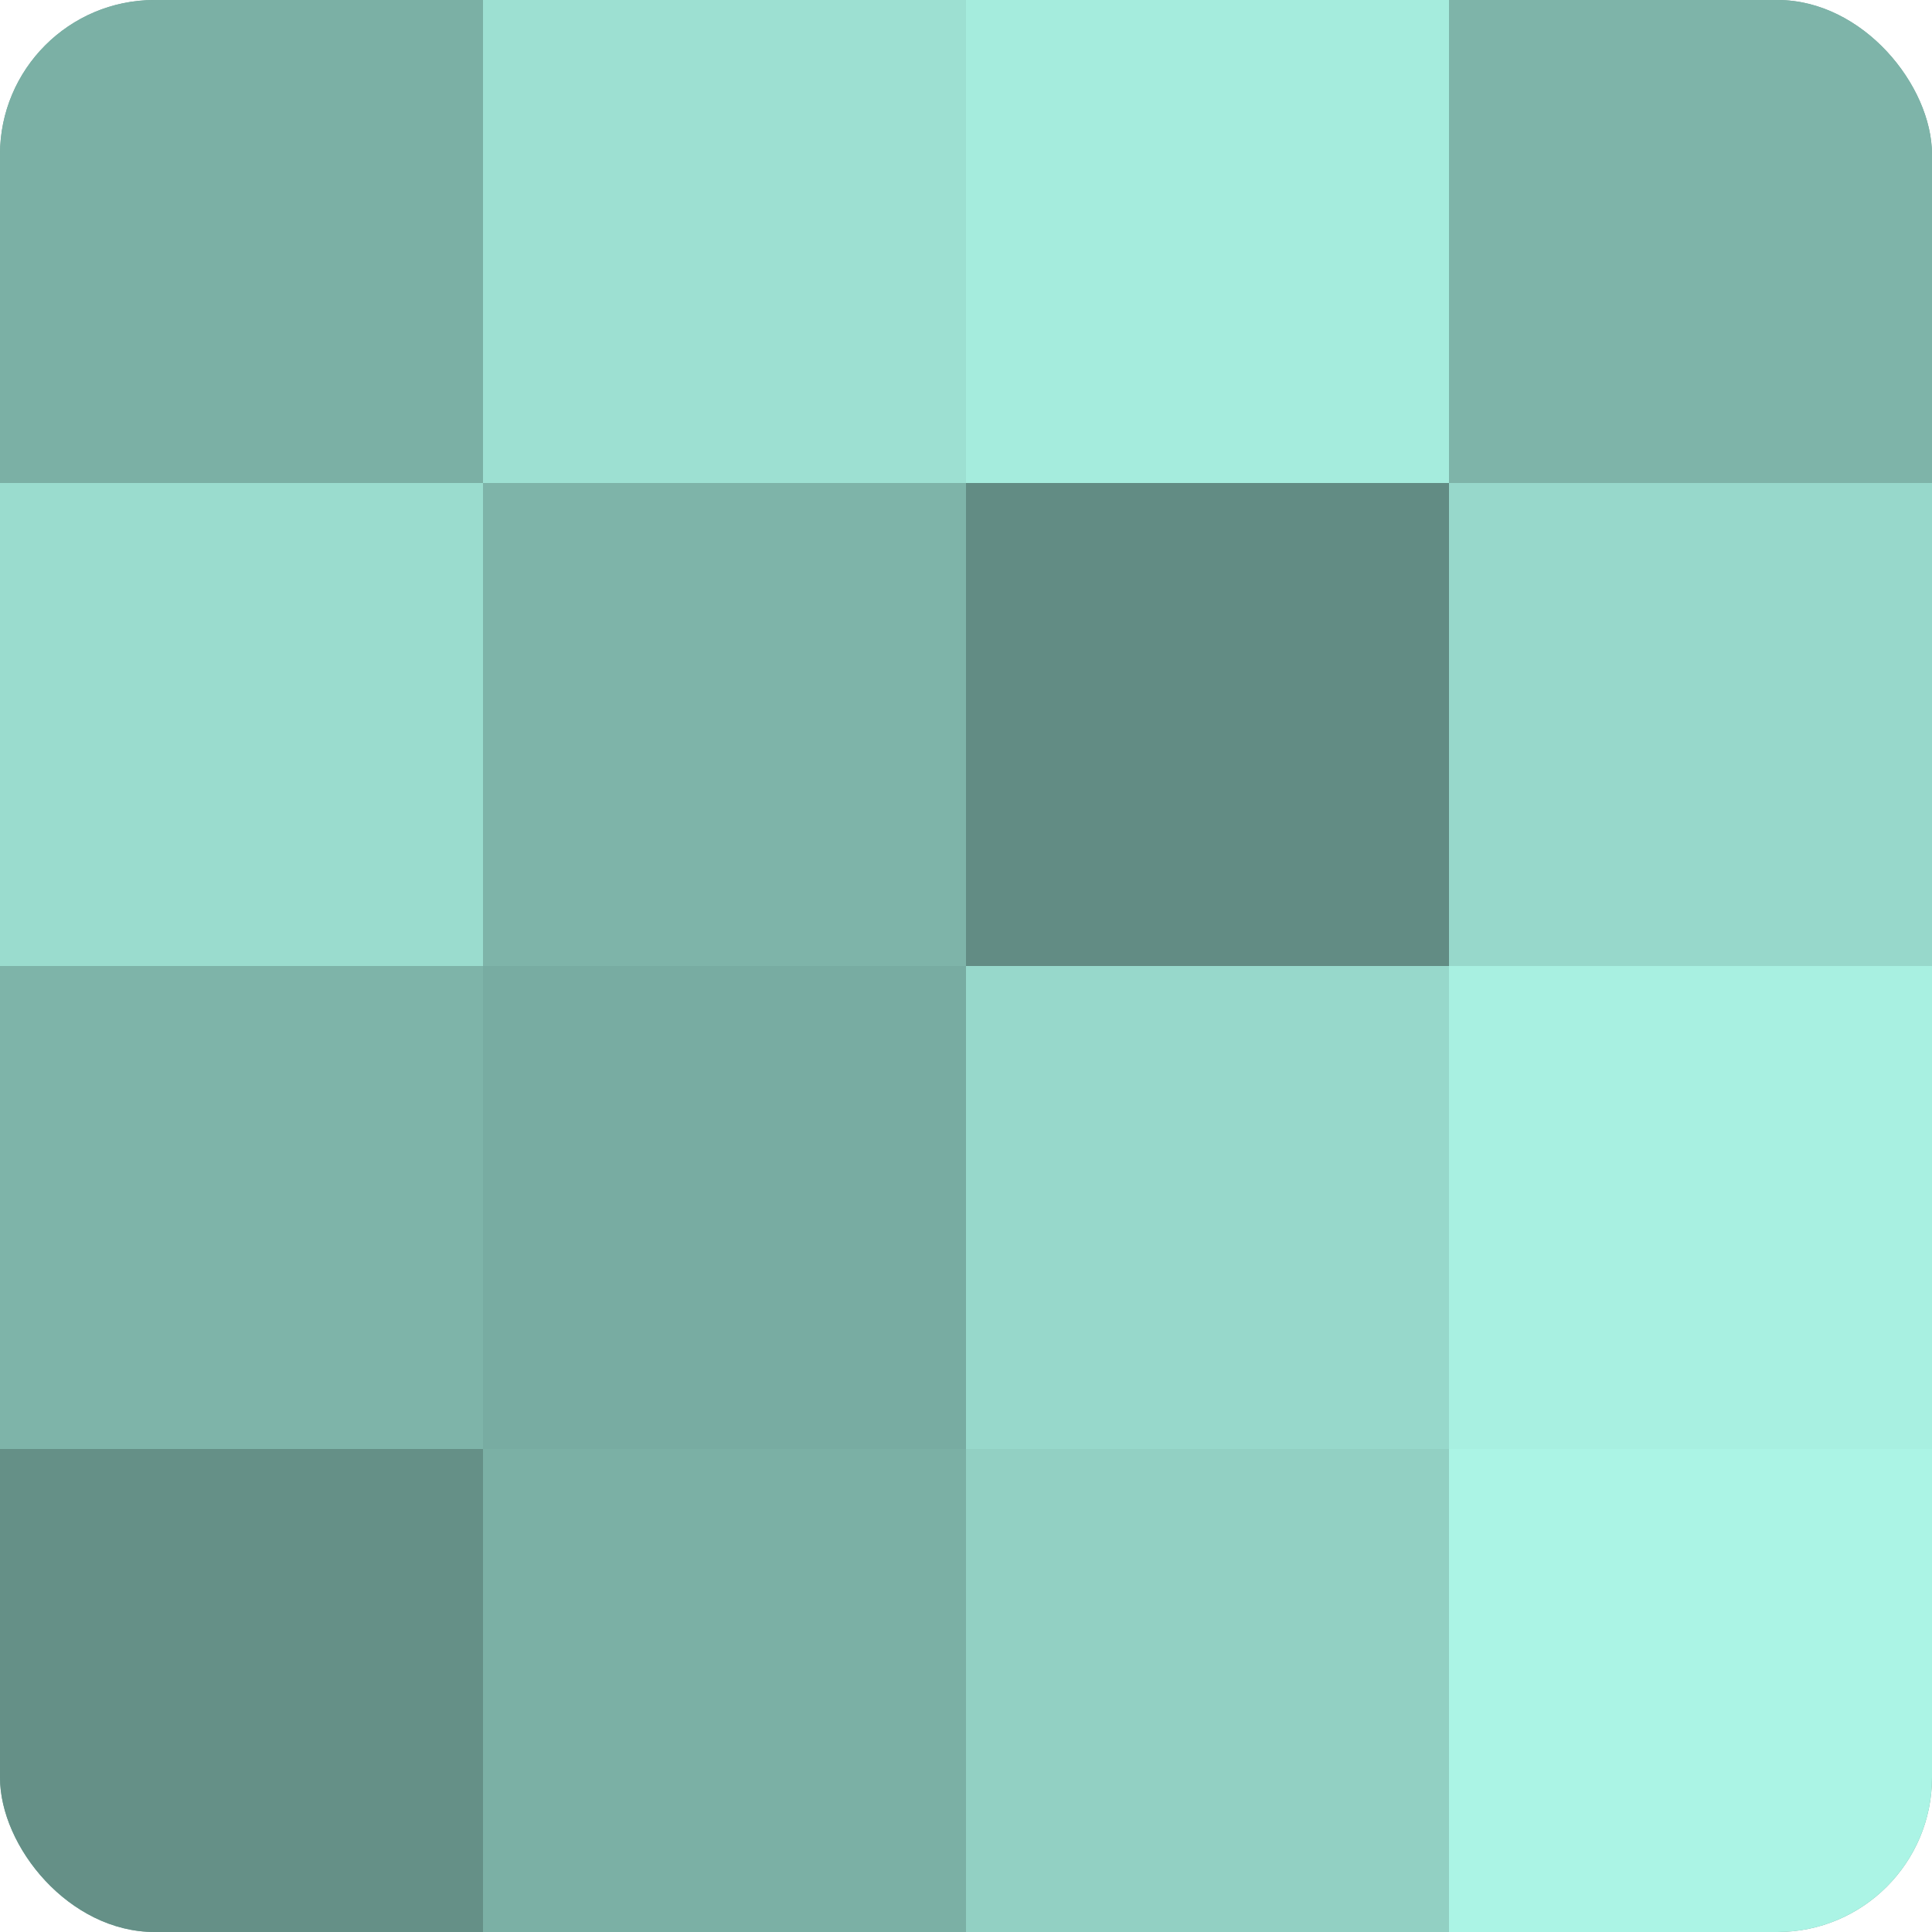 <?xml version="1.0" encoding="UTF-8"?>
<svg xmlns="http://www.w3.org/2000/svg" width="60" height="60" viewBox="0 0 100 100" preserveAspectRatio="xMidYMid meet"><defs><clipPath id="c" width="100" height="100"><rect width="100" height="100" rx="8" ry="8"/></clipPath></defs><g clip-path="url(#c)"><rect width="100" height="100" fill="#70a096"/><rect width="25" height="25" fill="#7bb0a5"/><rect y="25" width="25" height="25" fill="#9adcce"/><rect y="50" width="25" height="25" fill="#7eb4a9"/><rect y="75" width="25" height="25" fill="#659087"/><rect x="25" width="25" height="25" fill="#9de0d2"/><rect x="25" y="25" width="25" height="25" fill="#7eb4a9"/><rect x="25" y="50" width="25" height="25" fill="#78aca2"/><rect x="25" y="75" width="25" height="25" fill="#7bb0a5"/><rect x="50" width="25" height="25" fill="#a5ecdd"/><rect x="50" y="25" width="25" height="25" fill="#628c84"/><rect x="50" y="50" width="25" height="25" fill="#97d8cb"/><rect x="50" y="75" width="25" height="25" fill="#92d0c3"/><rect x="75" width="25" height="25" fill="#7eb4a9"/><rect x="75" y="25" width="25" height="25" fill="#97d8cb"/><rect x="75" y="50" width="25" height="25" fill="#a8f0e1"/><rect x="75" y="75" width="25" height="25" fill="#abf4e5"/></g></svg>
